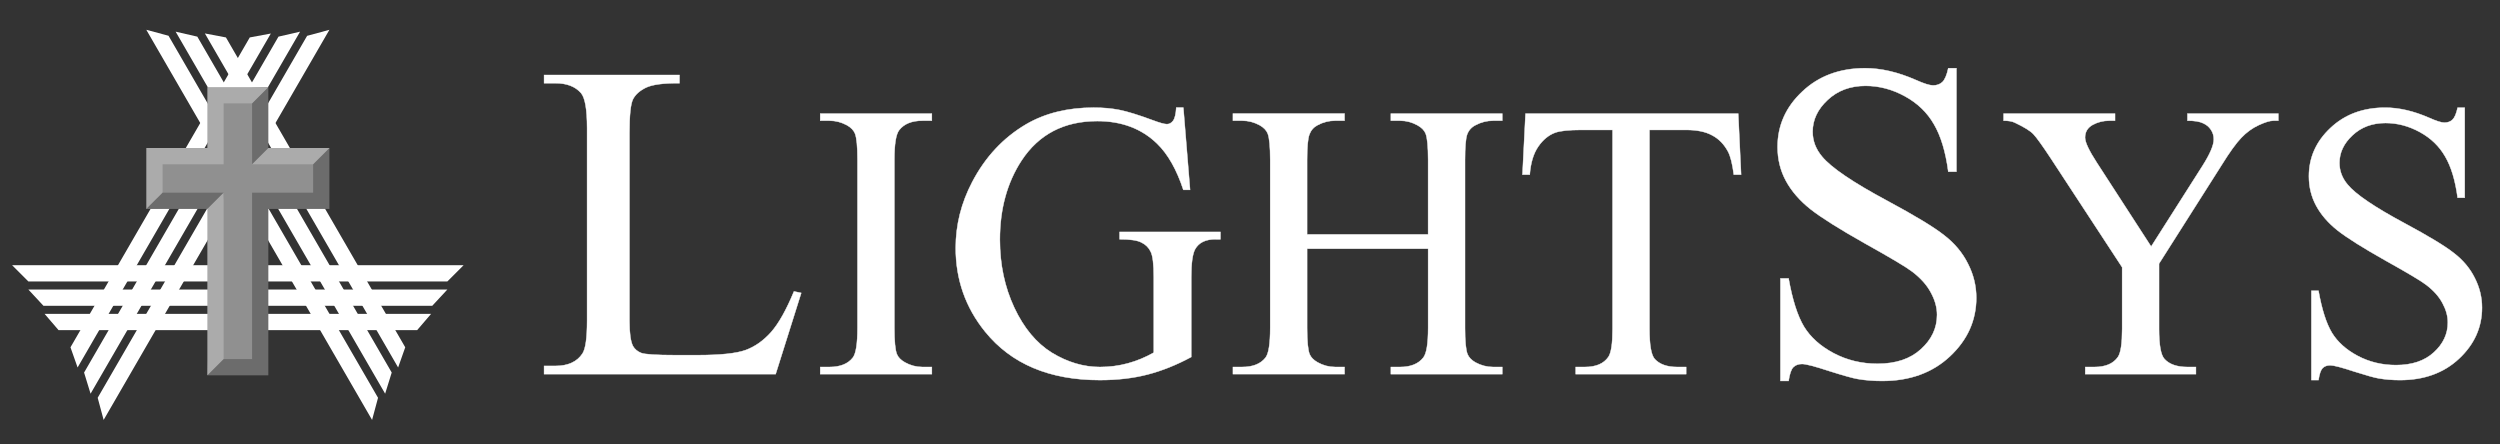 <?xml version="1.0" encoding="UTF-8" standalone="no"?>
<!-- Created with Inkscape (http://www.inkscape.org/) -->

<svg
   xmlns:dc="http://purl.org/dc/elements/1.1/"
   xmlns:cc="http://creativecommons.org/ns#"
   xmlns:rdf="http://www.w3.org/1999/02/22-rdf-syntax-ns#"
   xmlns:svg="http://www.w3.org/2000/svg"
   xmlns="http://www.w3.org/2000/svg"
   xmlns:sodipodi="http://sodipodi.sourceforge.net/DTD/sodipodi-0.dtd"
   xmlns:inkscape="http://www.inkscape.org/namespaces/inkscape"
   width="450"
   height="80"
   viewBox="0 0 450 80"
   id="svg5076"
   version="1.1"
   inkscape:version="0.91 r13725"
   sodipodi:docname="LightSys-Logo-White-Scalable-Overlapped-VectorText-NoTag.svg">
  <rect x="0" y="0" width="450" height="80" fill="#333333" stroke="none"/>
  <defs
     id="defs5078" />
  <sodipodi:namedview
     id="base"
     pagecolor="#838383"
     bordercolor="#666666"
     borderopacity="1.0"
     inkscape:pageopacity="0"
     inkscape:pageshadow="2"
     inkscape:zoom="1.24"
     inkscape:cx="355.68182"
     inkscape:cy="141.45161"
     inkscape:document-units="px"
     inkscape:current-layer="layer1"
     showgrid="false"
     units="px"
     inkscape:window-width="1553"
     inkscape:window-height="880"
     inkscape:window-x="45"
     inkscape:window-y="-3"
     inkscape:window-maximized="1" />
  <g
     inkscape:label="Layer 1"
     inkscape:groupmode="layer"
     id="layer1"
     transform="translate(0,-972.362)">
    <g
       style="visibility:visible;fill:none;fill-rule:evenodd;stroke:none"
       id="g3555"
       transform="matrix(0.074,0,0,0.074,78.841,626.931)">
      <path
         d="m 235,4546 4903,0 0,1315 -4903,0 z"
         id="rect3557"
         inkscape:connector-curvature="0" />
    </g>
    <path
       inkscape:connector-curvature="0"
       id="path4889"
       style="font-style:normal;font-variant:normal;font-weight:normal;font-stretch:normal;font-size:1094px;line-height:125%;font-family:'Times New Roman';-inkscape-font-specification:'Times New Roman,';text-align:start;writing-mode:lr-tb;text-anchor:start;visibility:visible;fill:#ffffff;fill-opacity:1;fill-rule:evenodd;stroke:#ffffff;stroke-width:0.074;stroke-opacity:1"
       d="m 142.914,1024.814 1.31,0.278 -4.605,14.609 -41.685,0 0,-1.469 2.025,0 q 3.414,0 4.883,-2.223 0.834,-1.27 0.834,-5.875 l 0,-34.737 q 0,-5.042 -1.112,-6.312 -1.548,-1.747 -4.605,-1.747 l -2.025,0 0,-1.469 24.376,0 0,1.469 q -4.288,-0.04 -6.034,0.794 -1.707,0.834 -2.342,2.104 -0.635,1.27 -0.635,6.074 l 0,33.824 q 0,3.295 0.635,4.526 0.476,0.834 1.469,1.231 0.992,0.397 6.193,0.397 l 3.93,0 q 6.193,0 8.694,-0.913 2.501,-0.913 4.566,-3.216 2.064,-2.342 4.129,-7.345 z" />
    <path
       inkscape:connector-curvature="0"
       id="path4892"
       style="font-style:normal;font-variant:normal;font-weight:normal;font-stretch:normal;font-size:953px;line-height:125%;font-family:'Times New Roman';-inkscape-font-specification:'Times New Roman,';text-align:start;writing-mode:lr-tb;text-anchor:start;visibility:visible;fill:#ffffff;fill-opacity:1;fill-rule:evenodd;stroke:#ffffff;stroke-width:0.074;stroke-opacity:1"
       d="m 167.734,1038.422 0,1.279 -20.093,0 0,-1.279 1.66,0 q 2.905,0 4.219,-1.695 0.83,-1.107 0.83,-5.326 l 0,-30.295 q 0,-3.562 -0.45,-4.703 -0.346,-0.865 -1.418,-1.487 -1.522,-0.83 -3.182,-0.83 l -1.66,0 0,-1.28 20.093,0 0,1.28 -1.695,0 q -2.87,0 -4.185,1.695 -0.865,1.107 -0.865,5.326 l 0,30.295 q 0,3.562 0.45,4.703 0.346,0.865 1.452,1.487 1.487,0.83 3.147,0.83 l 1.695,0 z" />
    <path
       inkscape:connector-curvature="0"
       id="path4894"
       style="font-style:normal;font-variant:normal;font-weight:normal;font-stretch:normal;font-size:953px;line-height:125%;font-family:'Times New Roman';-inkscape-font-specification:'Times New Roman,';text-align:start;writing-mode:lr-tb;text-anchor:start;visibility:visible;fill:#ffffff;fill-opacity:1;fill-rule:evenodd;stroke:#ffffff;stroke-width:0.074;stroke-opacity:1"
       d="m 213.003,991.735 1.21,14.802 -1.21,0 q -1.833,-5.533 -4.738,-8.335 -4.185,-4.046 -10.755,-4.046 -8.957,0 -13.626,7.09 -3.908,5.983 -3.908,14.248 0,6.709 2.594,12.242 2.594,5.533 6.778,8.127 4.219,2.559 8.646,2.559 2.594,0 5.015,-0.657 2.421,-0.657 4.669,-1.937 l 0,-13.557 q 0,-3.527 -0.553,-4.599 -0.519,-1.107 -1.66,-1.66 -1.107,-0.588 -3.942,-0.588 l 0,-1.314 18.156,0 0,1.314 -0.865,0 q -2.698,0 -3.7,1.798 -0.692,1.28 -0.692,5.049 l 0,14.352 q -3.977,2.144 -7.85,3.147 -3.873,1.003 -8.611,1.003 -13.591,0 -20.646,-8.715 -5.291,-6.536 -5.291,-15.078 0,-6.19 2.974,-11.862 3.527,-6.744 9.683,-10.375 5.153,-3.009 12.173,-3.009 2.559,0 4.634,0.415 2.11,0.415 5.948,1.833 1.937,0.726 2.594,0.726 0.657,0 1.107,-0.588 0.484,-0.622 0.588,-2.386 l 1.28,0 z" />
    <path
       inkscape:connector-curvature="0"
       id="path4896"
       style="font-style:normal;font-variant:normal;font-weight:normal;font-stretch:normal;font-size:953px;line-height:125%;font-family:'Times New Roman';-inkscape-font-specification:'Times New Roman,';text-align:start;writing-mode:lr-tb;text-anchor:start;visibility:visible;fill:#ffffff;fill-opacity:1;fill-rule:evenodd;stroke:#ffffff;stroke-width:0.074;stroke-opacity:1"
       d="m 235.275,1014.559 21.787,0 0,-13.418 q 0,-3.597 -0.45,-4.738 -0.346,-0.865 -1.452,-1.487 -1.487,-0.83 -3.147,-0.83 l -1.66,0 0,-1.28 20.058,0 0,1.28 -1.66,0 q -1.66,0 -3.147,0.795 -1.107,0.553 -1.522,1.695 -0.38,1.107 -0.38,4.565 l 0,30.26 q 0,3.562 0.45,4.703 0.346,0.865 1.418,1.487 1.522,0.83 3.182,0.83 l 1.66,0 0,1.279 -20.058,0 0,-1.279 1.66,0 q 2.87,0 4.185,-1.695 0.865,-1.107 0.865,-5.326 l 0,-14.283 -21.787,0 0,14.283 q 0,3.562 0.45,4.703 0.346,0.865 1.452,1.487 1.487,0.83 3.147,0.83 l 1.695,0 0,1.279 -20.093,0 0,-1.279 1.66,0 q 2.905,0 4.219,-1.695 0.83,-1.107 0.83,-5.326 l 0,-30.26 q 0,-3.597 -0.45,-4.738 -0.346,-0.865 -1.418,-1.487 -1.522,-0.83 -3.182,-0.83 l -1.66,0 0,-1.28 20.093,0 0,1.28 -1.695,0 q -1.66,0 -3.147,0.795 -1.072,0.553 -1.487,1.695 -0.415,1.107 -0.415,4.565 l 0,13.418 z" />
    <path
       inkscape:connector-curvature="0"
       id="path4898"
       style="font-style:normal;font-variant:normal;font-weight:normal;font-stretch:normal;font-size:953px;line-height:125%;font-family:'Times New Roman';-inkscape-font-specification:'Times New Roman,';text-align:start;writing-mode:lr-tb;text-anchor:start;visibility:visible;fill:#ffffff;fill-opacity:1;fill-rule:evenodd;stroke:#ffffff;stroke-width:0.074;stroke-opacity:1"
       d="m 312.88,992.807 0.519,10.997 -1.314,0 q -0.38,-2.905 -1.037,-4.15 -1.072,-2.006 -2.87,-2.94 -1.764,-0.968 -4.669,-0.968 l -6.605,0 0,35.828 q 0,4.323 0.934,5.395 1.314,1.453 4.046,1.453 l 1.625,0 0,1.279 -19.885,0 0,-1.279 1.66,0 q 2.974,0 4.219,-1.799 0.761,-1.107 0.761,-5.049 l 0,-35.828 -5.637,0 q -3.285,0 -4.669,0.484 -1.798,0.657 -3.078,2.525 -1.28,1.868 -1.522,5.049 l -1.314,0 0.553,-10.997 38.284,0 z" />
    <path
       inkscape:connector-curvature="0"
       id="path4901"
       style="font-style:normal;font-variant:normal;font-weight:normal;font-stretch:normal;font-size:1094px;line-height:125%;font-family:'Times New Roman';-inkscape-font-specification:'Times New Roman,';text-align:start;writing-mode:lr-tb;text-anchor:start;visibility:visible;fill:#ffffff;fill-opacity:1;fill-rule:evenodd;stroke:#ffffff;stroke-width:0.074;stroke-opacity:1"
       d="m 352.158,984.638 0,18.619 -1.469,0 q -0.715,-5.359 -2.58,-8.535 -1.826,-3.176 -5.24,-5.042 -3.414,-1.866 -7.067,-1.866 -4.129,0 -6.828,2.541 -2.7,2.501 -2.7,5.717 0,2.461 1.707,4.486 2.461,2.978 11.711,7.94 7.543,4.05 10.282,6.233 2.779,2.144 4.248,5.082 1.509,2.938 1.509,6.153 0,6.114 -4.764,10.56 -4.724,4.407 -12.188,4.407 -2.342,0 -4.407,-0.357 -1.231,-0.199 -5.121,-1.429 -3.851,-1.27 -4.883,-1.27 -0.992,0 -1.588,0.595 -0.556,0.596 -0.834,2.461 l -1.469,0 0,-18.46 1.469,0 q 1.032,5.796 2.779,8.694 1.747,2.859 5.32,4.764 3.613,1.906 7.9,1.906 4.962,0 7.821,-2.62 2.898,-2.62 2.898,-6.193 0,-1.985 -1.112,-4.01 -1.072,-2.025 -3.375,-3.772 -1.548,-1.191 -8.456,-5.042 -6.908,-3.891 -9.846,-6.193 -2.898,-2.303 -4.407,-5.082 -1.509,-2.779 -1.509,-6.114 0,-5.796 4.446,-9.965 4.446,-4.208 11.315,-4.208 4.288,0 9.091,2.104 2.223,0.993 3.136,0.993 1.032,0 1.667,-0.596 0.675,-0.635 1.072,-2.501 l 1.469,0 z" />
    <path
       inkscape:connector-curvature="0"
       id="path4904"
       style="font-style:normal;font-variant:normal;font-weight:normal;font-stretch:normal;font-size:953px;line-height:125%;font-family:'Times New Roman';-inkscape-font-specification:'Times New Roman,';text-align:start;writing-mode:lr-tb;text-anchor:start;visibility:visible;fill:#ffffff;fill-opacity:1;fill-rule:evenodd;stroke:#ffffff;stroke-width:0.074;stroke-opacity:1"
       d="m 393.745,992.807 16.358,0 0,1.28 -0.899,0 q -0.899,0 -2.628,0.795 -1.729,0.795 -3.147,2.283 -1.418,1.487 -3.493,4.842 l -11.309,17.81 0,11.758 q 0,4.323 0.968,5.395 1.314,1.453 4.15,1.453 l 1.522,0 0,1.279 -19.92,0 0,-1.279 1.66,0 q 2.974,0 4.219,-1.799 0.761,-1.107 0.761,-5.049 l 0,-11.101 -12.865,-19.643 q -2.282,-3.458 -3.112,-4.323 -0.795,-0.865 -3.355,-2.075 -0.692,-0.346 -2.006,-0.346 l 0,-1.28 20.058,0 0,1.28 -1.038,0 q -1.625,0 -3.009,0.761 -1.349,0.761 -1.349,2.282 0,1.245 2.11,4.496 l 9.787,15.113 9.199,-14.456 q 2.075,-3.251 2.075,-4.842 0,-0.968 -0.519,-1.729 -0.484,-0.761 -1.418,-1.176 -0.934,-0.45 -2.801,-0.45 l 0,-1.28 z" />
    <path
       inkscape:connector-curvature="0"
       id="path4906"
       style="font-style:normal;font-variant:normal;font-weight:normal;font-stretch:normal;font-size:953px;line-height:125%;font-family:'Times New Roman';-inkscape-font-specification:'Times New Roman,';text-align:start;writing-mode:lr-tb;text-anchor:start;visibility:visible;fill:#ffffff;fill-opacity:1;fill-rule:evenodd;stroke:#ffffff;stroke-width:0.074;stroke-opacity:1"
       d="m 443.649,991.735 0,16.22 -1.28,0 q -0.623,-4.669 -2.248,-7.435 -1.591,-2.767 -4.565,-4.392 -2.974,-1.625 -6.156,-1.625 -3.597,0 -5.948,2.213 -2.352,2.179 -2.352,4.98 0,2.144 1.487,3.908 2.144,2.594 10.202,6.917 6.571,3.527 8.957,5.43 2.421,1.867 3.7,4.427 1.314,2.559 1.314,5.36 0,5.326 -4.15,9.199 -4.115,3.839 -10.617,3.839 -2.04,0 -3.839,-0.311 -1.072,-0.173 -4.461,-1.245 -3.355,-1.107 -4.254,-1.107 -0.865,0 -1.383,0.519 -0.484,0.519 -0.726,2.144 l -1.28,0 0,-16.081 1.28,0 q 0.899,5.049 2.421,7.574 1.522,2.49 4.634,4.15 3.147,1.66 6.882,1.66 4.323,0 6.813,-2.283 2.525,-2.283 2.525,-5.395 0,-1.729 -0.968,-3.493 -0.934,-1.764 -2.94,-3.285 -1.349,-1.038 -7.366,-4.392 -6.017,-3.389 -8.577,-5.395 -2.525,-2.006 -3.839,-4.427 -1.314,-2.421 -1.314,-5.326 0,-5.049 3.873,-8.68 3.873,-3.666 9.856,-3.666 3.735,0 7.92,1.833 1.937,0.865 2.732,0.865 0.899,0 1.452,-0.519 0.588,-0.553 0.934,-2.179 l 1.28,0 z" />
    <g
       style="visibility:visible;fill-rule:evenodd"
       id="g4950"
       transform="matrix(0.016,0,0,0.016,0.446,976.221)">
      <path
         style="fill:#ffffff;fill-opacity:1;stroke:none"
         id="path3359"
         d="m 108,2742 5080,0 -183,183 -4714,0 -183,-183 z"
         inkscape:connector-curvature="0" />
      <g
         style="fill:none;stroke:none"
         id="g3361">
        <rect
           x="108"
           y="2742"
           width="5081"
           height="184"
           id="rect3363" />
      </g>
      <path
         style="fill:#ffffff;fill-opacity:1;stroke:none"
         id="path3371"
         d="m 291,3016 4714,0 -170,183 -4374,0 -170,-183 z"
         inkscape:connector-curvature="0" />
      <g
         style="fill:none;stroke:none"
         id="g3373">
        <rect
           x="291"
           y="3016"
           width="4715"
           height="184"
           id="rect3375" />
      </g>
      <path
         style="fill:#ffffff;fill-opacity:1;stroke:none"
         id="path3383"
         d="m 474,3290 4348,0 -157,183 -4034,0 -157,-183 z"
         inkscape:connector-curvature="0" />
      <g
         style="fill:none;stroke:none"
         id="g3385">
        <rect
           x="474"
           y="3290"
           width="4349"
           height="184"
           id="rect3387" />
      </g>
      <path
         style="fill:#ffffff;fill-opacity:1;stroke:none"
         id="path3397"
         d="M 4158,4483 1618,94 l 250,67 2357,4073 -67,249 z"
         inkscape:connector-curvature="0" />
      <g
         style="fill:none;stroke:none"
         id="g3399">
        <rect
           x="1617"
           y="94"
           width="2610"
           height="4390"
           id="rect3401" />
      </g>
      <path
         style="fill:#ffffff;fill-opacity:1;stroke:none"
         id="path3409"
         d="M 4305,4188 1948,115 l 244,56 2187,3779 -74,238 z"
         inkscape:connector-curvature="0" />
      <g
         style="fill:none;stroke:none"
         id="g3411">
        <rect
           x="1947"
           y="114"
           width="2433"
           height="4075"
           id="rect3413" />
      </g>
      <path
         style="fill:#ffffff;fill-opacity:1;stroke:none"
         id="path3421"
         d="M 4451,3893 2277,135 l 237,45 2017,3486 -80,227 z"
         inkscape:connector-curvature="0" />
      <g
         style="fill:none;stroke:none"
         id="g3423">
        <rect
           x="2277"
           y="135"
           width="2256"
           height="3759"
           id="rect3425" />
      </g>
      <path
         style="fill:#ffffff;fill-opacity:1;stroke:none"
         id="path3435"
         d="M 3678,94 1138,4483 1071,4234 3427,162 3678,94 Z"
         inkscape:connector-curvature="0" />
      <g
         style="fill:none;stroke:none"
         id="g3437">
        <rect
           x="1070"
           y="94"
           width="2610"
           height="4390"
           id="rect3439" />
      </g>
      <path
         style="fill:#ffffff;fill-opacity:1;stroke:none"
         id="path3447"
         d="M 3348,115 991,4188 918,3950 3105,171 3348,115 Z"
         inkscape:connector-curvature="0" />
      <g
         style="fill:none;stroke:none"
         id="g3449">
        <rect
           x="918"
           y="115"
           width="2432"
           height="4075"
           id="rect3451" />
      </g>
      <path
         style="fill:#ffffff;fill-opacity:1;stroke:none"
         id="path3459"
         d="M 3019,136 845,3893 765,3666 2782,180 3019,136 Z"
         inkscape:connector-curvature="0" />
      <g
         style="fill:none;stroke:none"
         id="g3461">
        <rect
           x="764"
           y="135"
           width="2257"
           height="3760"
           id="rect3463" />
      </g>
      <path
         style="fill:#909090;fill-opacity:1;stroke:none"
         sodipodi:nodetypes="ccccccccccccc"
         inkscape:connector-curvature="0"
         id="path3545"
         d="m 2359.043,1502.15 48.669,-655.251 480.53,0 12.167,655.251 681.676,24.334 -24.335,479.485 -645.174,24.335 -24.334,1859.618 -480.53,-12.167 -24.334,-1859.618 -657.341,-12.167 0,-467.317 z" />
      <g
         style="fill:none;stroke:none"
         id="g3547"
         transform="matrix(1.045,0,0,1.045,-120.196,-80.442)">
        <rect
           x="1801"
           y="922"
           width="1695"
           height="2877"
           id="rect3549" />
      </g>
      <path
         style="fill:#6c6c6c;fill-opacity:1;stroke:none"
         inkscape:connector-curvature="0"
         id="path3473"
         d="m 3678,1424 0,685 -687,0 0,1872 -686,0 7.466,-183 495.534,0 0,-1872 687,0 0,-500.803 z"
         sodipodi:nodetypes="ccccccccccc" />
      <g
         style="fill:none;stroke:none"
         id="g3475">
        <rect
           x="2305"
           y="1424"
           width="1374"
           height="2558"
           id="rect3477" />
      </g>
      <path
         style="fill:#ababab;fill-opacity:1;stroke:none"
         inkscape:connector-curvature="0"
         id="path3485"
         d="m 3678,1424 -856.265,0 -13.735,183 687,0 z"
         sodipodi:nodetypes="ccccc" />
      <g
         style="fill:none;stroke:none"
         id="g3487">
        <rect
           x="2808"
           y="1424"
           width="872"
           height="184"
           id="rect3489" />
      </g>
      <path
         style="fill:#6c6c6c;fill-opacity:1;stroke:none"
         inkscape:connector-curvature="0"
         id="path3497"
         d="m 2991,1424 0,-685 -183,7.466 0,860.534 z"
         sodipodi:nodetypes="ccccc" />
      <g
         style="fill:none;stroke:none"
         id="g3499">
        <rect
           x="2808"
           y="739"
           width="185"
           height="869"
           id="rect3501" />
      </g>
      <path
         style="fill:#ababab;fill-opacity:1;stroke:none"
         inkscape:connector-curvature="0"
         id="path3509"
         d="m 2991,739 -686,0 0,685 -687,0 0,685 183,-7.466 0,-494.534 687,0 0,-685 320,0 z"
         sodipodi:nodetypes="ccccccccccc" />
      <g
         style="fill:none;stroke:none"
         id="g3511">
        <rect
           x="1618"
           y="738"
           width="1374"
           height="1372"
           id="rect3513" />
      </g>
      <path
         style="fill:#6c6c6c;fill-opacity:1;stroke:none"
         inkscape:connector-curvature="0"
         id="path3521"
         d="m 1618,2109 856.265,0 13.735,-183 -687,0 z"
         sodipodi:nodetypes="ccccc" />
      <g
         style="fill:none;stroke:none"
         id="g3523">
        <rect
           x="1618"
           y="1926"
           width="871"
           height="184"
           id="rect3525" />
      </g>
      <g
         style="fill:#ababab;fill-opacity:1;stroke:none"
         id="g3531">
        <path
           d="m 2305,2109 0,1872 183,-183 0,-1872 -183,183 z"
           id="path3533"
           inkscape:connector-curvature="0"
           style="fill:#ababab;fill-opacity:1" />
      </g>
      <g
         style="fill:none;stroke:none"
         id="g3535">
        <rect
           x="2304"
           y="1926"
           width="185"
           height="2056"
           id="rect3537" />
      </g>
    </g>
  </g>
</svg>

